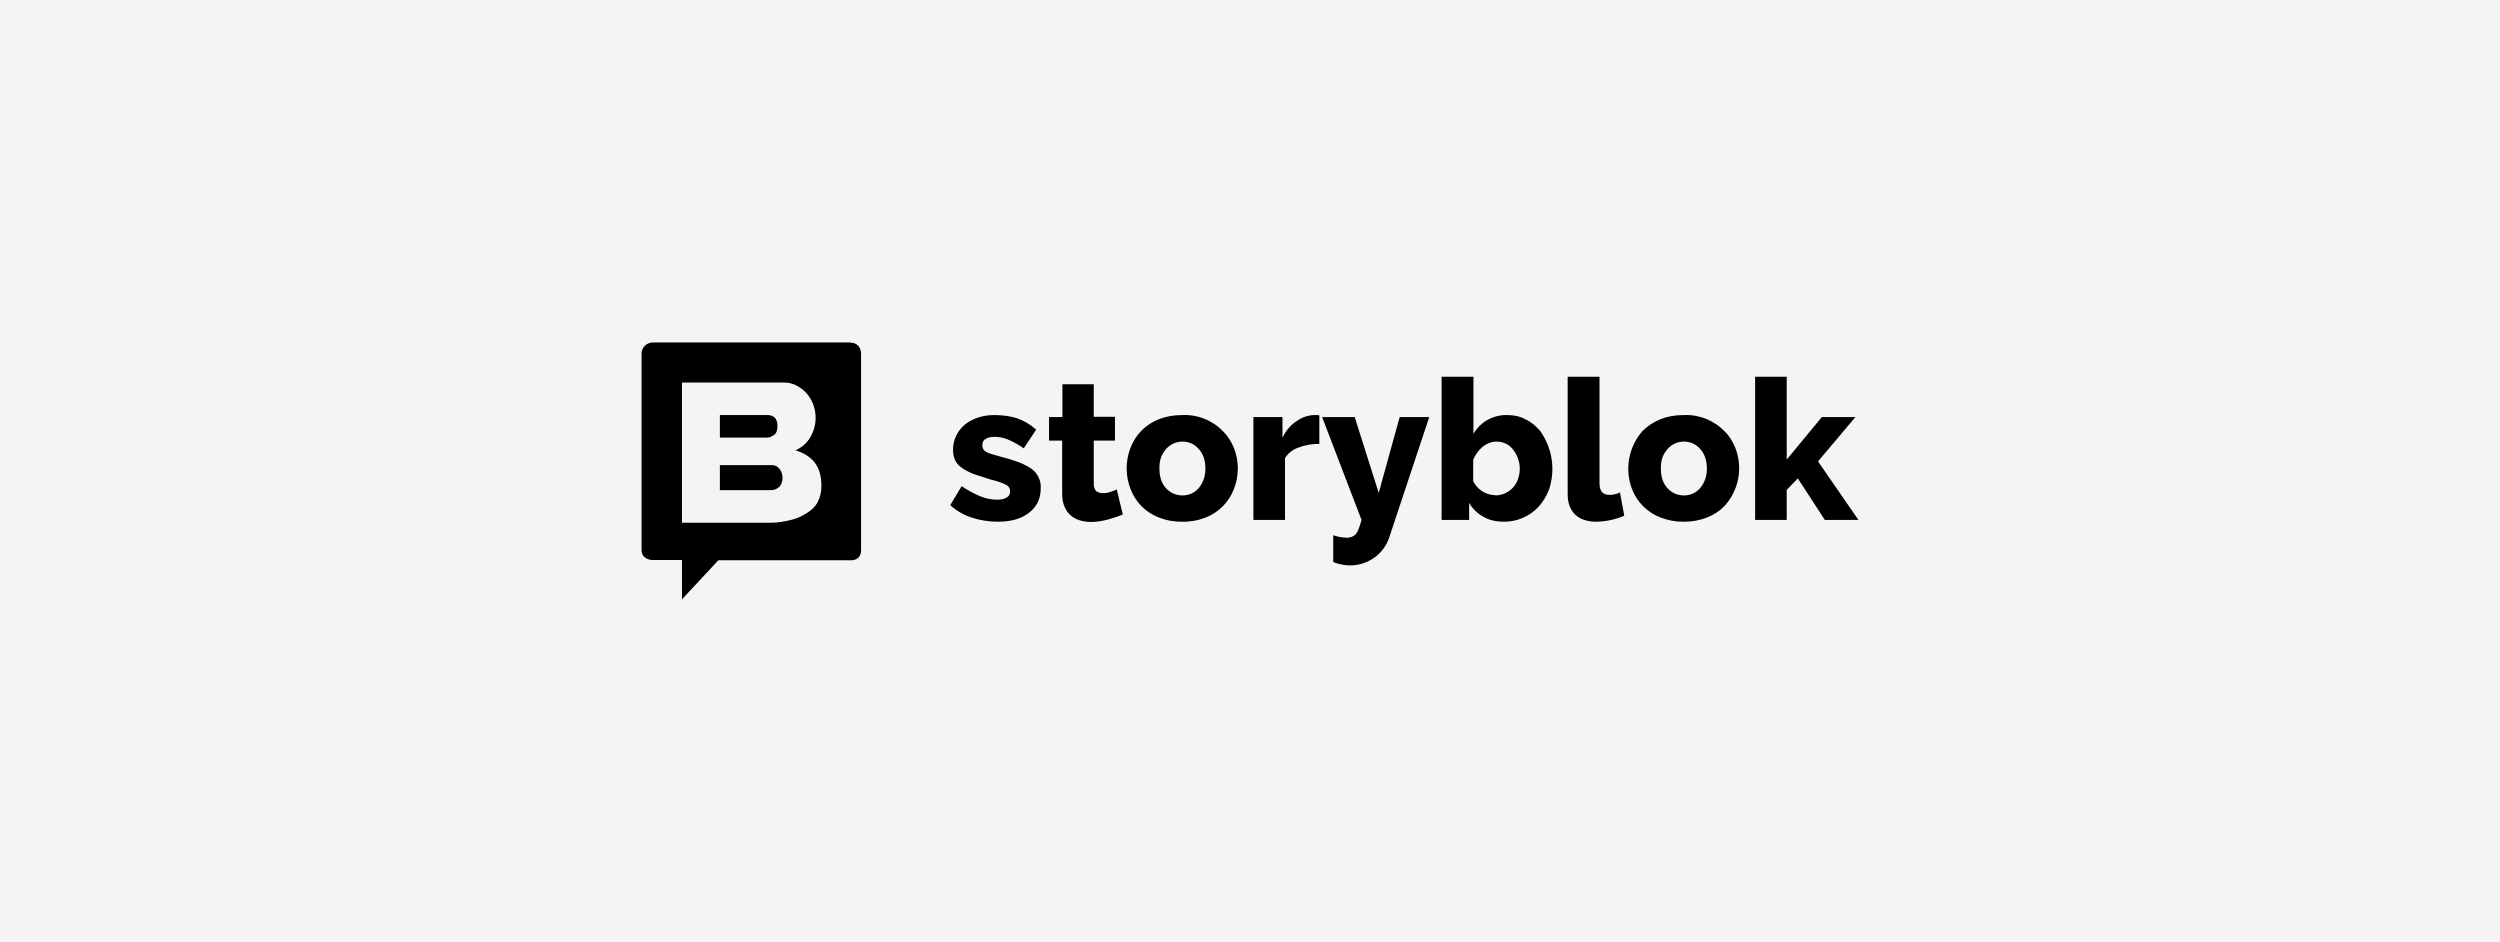 <svg width="292" height="110" viewBox="0 0 292 110" fill="none" xmlns="http://www.w3.org/2000/svg">
<rect width="292" height="110" fill="#F4F4F4"/>
<path fill-rule="evenodd" clip-rule="evenodd" d="M99.424 40H76.261C75.524 40 74.934 40.585 74.934 41.286V64.269C74.934 64.971 75.524 65.409 76.232 65.409H79.654V70L83.903 65.439H99.424C100.132 65.439 100.575 65 100.575 64.269V41.316C100.575 40.614 100.132 40.029 99.394 40.029L99.424 40ZM95.529 58.626C95.234 59.152 94.791 59.59 94.26 59.912C93.7 60.263 93.08 60.585 92.372 60.731C91.664 60.907 90.897 61.053 90.1 61.053H79.654V44.678H91.516C92.106 44.678 92.608 44.796 93.08 45.059C93.523 45.292 93.936 45.614 94.26 45.994C94.921 46.792 95.276 47.797 95.263 48.831C95.263 49.591 95.057 50.322 94.673 51.023C94.275 51.73 93.653 52.285 92.903 52.602C93.847 52.866 94.585 53.333 95.146 54.006C95.677 54.708 95.942 55.614 95.942 56.754C95.942 57.486 95.794 58.1 95.499 58.626H95.529ZM90.218 54.327H84.081V57.251H90.071C90.425 57.251 90.749 57.105 91.015 56.871C91.251 56.637 91.398 56.286 91.398 55.847C91.407 55.471 91.293 55.102 91.074 54.795C90.837 54.503 90.572 54.327 90.218 54.327ZM90.425 50.789C90.69 50.614 90.808 50.233 90.808 49.736C90.808 49.298 90.69 48.976 90.484 48.772C90.277 48.596 90.011 48.479 89.716 48.479H84.081V51.111H89.598C89.893 51.111 90.189 50.965 90.425 50.789ZM113.528 60.467C114.531 60.789 115.534 60.935 116.567 60.935C118.131 60.935 119.311 60.584 120.196 59.883C121.111 59.181 121.554 58.245 121.554 57.046C121.585 56.608 121.504 56.169 121.318 55.77C121.133 55.371 120.848 55.026 120.492 54.766C120.108 54.502 119.636 54.239 119.046 54.005C118.331 53.742 117.602 53.517 116.862 53.333C116.065 53.128 115.475 52.953 115.18 52.777C114.885 52.602 114.738 52.368 114.738 52.017C114.738 51.666 114.856 51.403 115.151 51.257C115.416 51.081 115.77 51.023 116.154 51.023C116.685 51.023 117.187 51.11 117.747 51.344C118.392 51.62 119.006 51.963 119.577 52.368L121.023 50.175C120.285 49.532 119.518 49.093 118.721 48.83C117.925 48.596 117.069 48.479 116.154 48.479C115.475 48.479 114.826 48.567 114.236 48.771C113.646 48.976 113.115 49.239 112.702 49.59C112.261 49.952 111.907 50.408 111.667 50.925C111.427 51.441 111.307 52.004 111.315 52.572C111.31 52.974 111.391 53.373 111.551 53.742C111.698 54.064 111.964 54.386 112.318 54.619C112.672 54.883 113.115 55.116 113.676 55.35L115.741 56.023C116.343 56.148 116.927 56.344 117.482 56.608C117.836 56.783 117.984 57.075 117.984 57.368C117.984 57.69 117.866 57.953 117.6 58.099C117.334 58.274 116.951 58.362 116.479 58.362C115.789 58.364 115.105 58.225 114.472 57.953C113.764 57.66 113.056 57.28 112.318 56.783L110.99 59.005C111.722 59.667 112.587 60.165 113.528 60.467ZM129.432 60.672C130.024 60.513 130.605 60.317 131.173 60.087L131.143 60.087L130.435 57.163C130.229 57.28 129.963 57.368 129.668 57.456C129.403 57.572 129.107 57.602 128.812 57.602C128.517 57.602 128.252 57.514 128.045 57.368C127.839 57.163 127.75 56.871 127.75 56.491V51.461H130.229V48.684H127.75V44.882H124.091V48.713H122.527V51.461H124.062V57.748C124.062 58.333 124.18 58.83 124.357 59.239C124.534 59.619 124.77 59.97 125.065 60.204C125.383 60.474 125.755 60.673 126.157 60.789C126.57 60.906 126.983 60.964 127.455 60.964C128.134 60.964 128.783 60.847 129.432 60.672ZM135.333 60.438C136.206 60.782 137.138 60.951 138.077 60.935C139.026 60.955 139.969 60.786 140.851 60.438C141.6 60.139 142.278 59.688 142.842 59.114C143.406 58.541 143.844 57.856 144.126 57.105C144.73 55.573 144.73 53.871 144.126 52.339C143.831 51.608 143.418 50.935 142.857 50.379C142.244 49.741 141.5 49.241 140.675 48.913C139.85 48.586 138.965 48.438 138.077 48.479C137.045 48.479 136.13 48.654 135.333 48.976C134.575 49.273 133.888 49.726 133.318 50.306C132.749 50.886 132.309 51.578 132.029 52.339C131.449 53.865 131.449 55.549 132.029 57.075C132.309 57.836 132.749 58.529 133.318 59.108C133.888 59.688 134.575 60.141 135.333 60.438ZM136.159 56.988C135.658 56.432 135.422 55.672 135.422 54.736C135.406 54.3 135.466 53.865 135.599 53.45C135.746 53.04 135.953 52.748 136.189 52.455C136.425 52.18 136.719 51.958 137.051 51.807C137.382 51.655 137.742 51.578 138.107 51.578C138.874 51.578 139.523 51.871 140.025 52.456C140.526 53.011 140.792 53.771 140.792 54.736C140.792 55.175 140.733 55.613 140.585 55.994C140.459 56.355 140.269 56.692 140.025 56.988C139.792 57.268 139.499 57.493 139.167 57.645C138.835 57.797 138.472 57.872 138.107 57.865C137.34 57.865 136.691 57.572 136.159 56.988ZM151.65 52.28C152.388 51.988 153.214 51.842 154.099 51.842V48.508L153.863 48.479H153.48C152.742 48.508 152.063 48.742 151.414 49.21C150.735 49.648 150.205 50.292 149.792 51.11V48.713H146.398V60.73H150.086V53.508C150.448 52.931 151.001 52.497 151.65 52.28ZM157.315 62.806C156.773 62.789 156.235 62.691 155.722 62.514V65.643C156.046 65.789 156.401 65.876 156.696 65.935C159.139 66.452 161.575 65.029 162.302 62.66L166.934 48.713H163.482L161.034 57.572L158.23 48.713H154.424L159.027 60.73C158.82 61.491 158.614 62.075 158.378 62.368C158.112 62.66 157.758 62.806 157.315 62.806ZM173.249 60.35C173.928 60.76 174.754 60.935 175.668 60.935C176.429 60.939 177.181 60.786 177.877 60.483C178.574 60.181 179.198 59.738 179.711 59.181C180.213 58.625 180.626 57.953 180.921 57.192C181.308 56.041 181.414 54.815 181.229 53.615C181.044 52.415 180.574 51.276 179.859 50.292C179.357 49.736 178.826 49.269 178.177 48.976C177.528 48.625 176.82 48.479 176.052 48.479C175.256 48.454 174.466 48.645 173.769 49.031C173.073 49.417 172.496 49.985 172.099 50.672V44.005H168.381V60.73H171.596V58.742C171.988 59.419 172.56 59.975 173.249 60.35ZM177.291 55.994C176.901 57.115 175.834 57.868 174.636 57.865L174.666 57.836C174.122 57.833 173.589 57.678 173.13 57.388C172.67 57.099 172.302 56.686 172.069 56.198V53.684C172.335 53.069 172.718 52.573 173.19 52.163C173.691 51.783 174.223 51.578 174.783 51.578C175.159 51.572 175.531 51.653 175.87 51.815C176.208 51.978 176.503 52.217 176.731 52.514C177.512 53.499 177.724 54.816 177.291 55.994ZM186.822 44.005H183.134H183.104V57.719C183.104 58.771 183.399 59.532 183.99 60.116C184.55 60.642 185.376 60.935 186.438 60.935C187.567 60.92 188.68 60.682 189.714 60.233L189.212 57.514C188.839 57.707 188.423 57.808 188.002 57.806C187.206 57.806 186.822 57.368 186.822 56.432V44.005ZM196.662 60.935C195.729 60.949 194.801 60.78 193.933 60.438C193.17 60.143 192.479 59.691 191.904 59.111C191.329 58.532 190.885 57.838 190.599 57.075C190.18 55.947 190.074 54.727 190.292 53.544C190.51 52.361 191.044 51.258 191.838 50.35C192.428 49.766 193.077 49.327 193.903 48.976C194.7 48.654 195.615 48.479 196.648 48.479C197.535 48.438 198.421 48.586 199.246 48.913C200.07 49.241 200.814 49.741 201.428 50.379C202.018 50.935 202.401 51.608 202.697 52.339C203.132 53.465 203.246 54.688 203.027 55.874C202.809 57.06 202.265 58.164 201.457 59.064C200.88 59.668 200.175 60.137 199.392 60.438C198.523 60.781 197.596 60.95 196.662 60.935ZM194.73 56.988C194.229 56.432 193.993 55.672 193.993 54.736H193.992C193.992 54.269 194.022 53.859 194.169 53.45C194.316 53.04 194.523 52.748 194.759 52.455C194.995 52.179 195.29 51.958 195.621 51.807C195.952 51.655 196.312 51.578 196.677 51.578C197.445 51.578 198.093 51.871 198.595 52.456C199.097 53.011 199.362 53.771 199.362 54.736C199.362 55.175 199.304 55.613 199.156 55.994C199.03 56.355 198.839 56.692 198.595 56.988C198.362 57.267 198.068 57.49 197.736 57.642C197.404 57.794 197.043 57.87 196.677 57.865C195.91 57.865 195.261 57.572 194.73 56.988ZM209.985 55.877L213.142 60.73H217.066L212.345 53.888L216.712 48.713H212.788L208.687 53.684V44.005H204.998V60.73H208.687V57.221L209.985 55.877Z" fill="black"/>
</svg>
